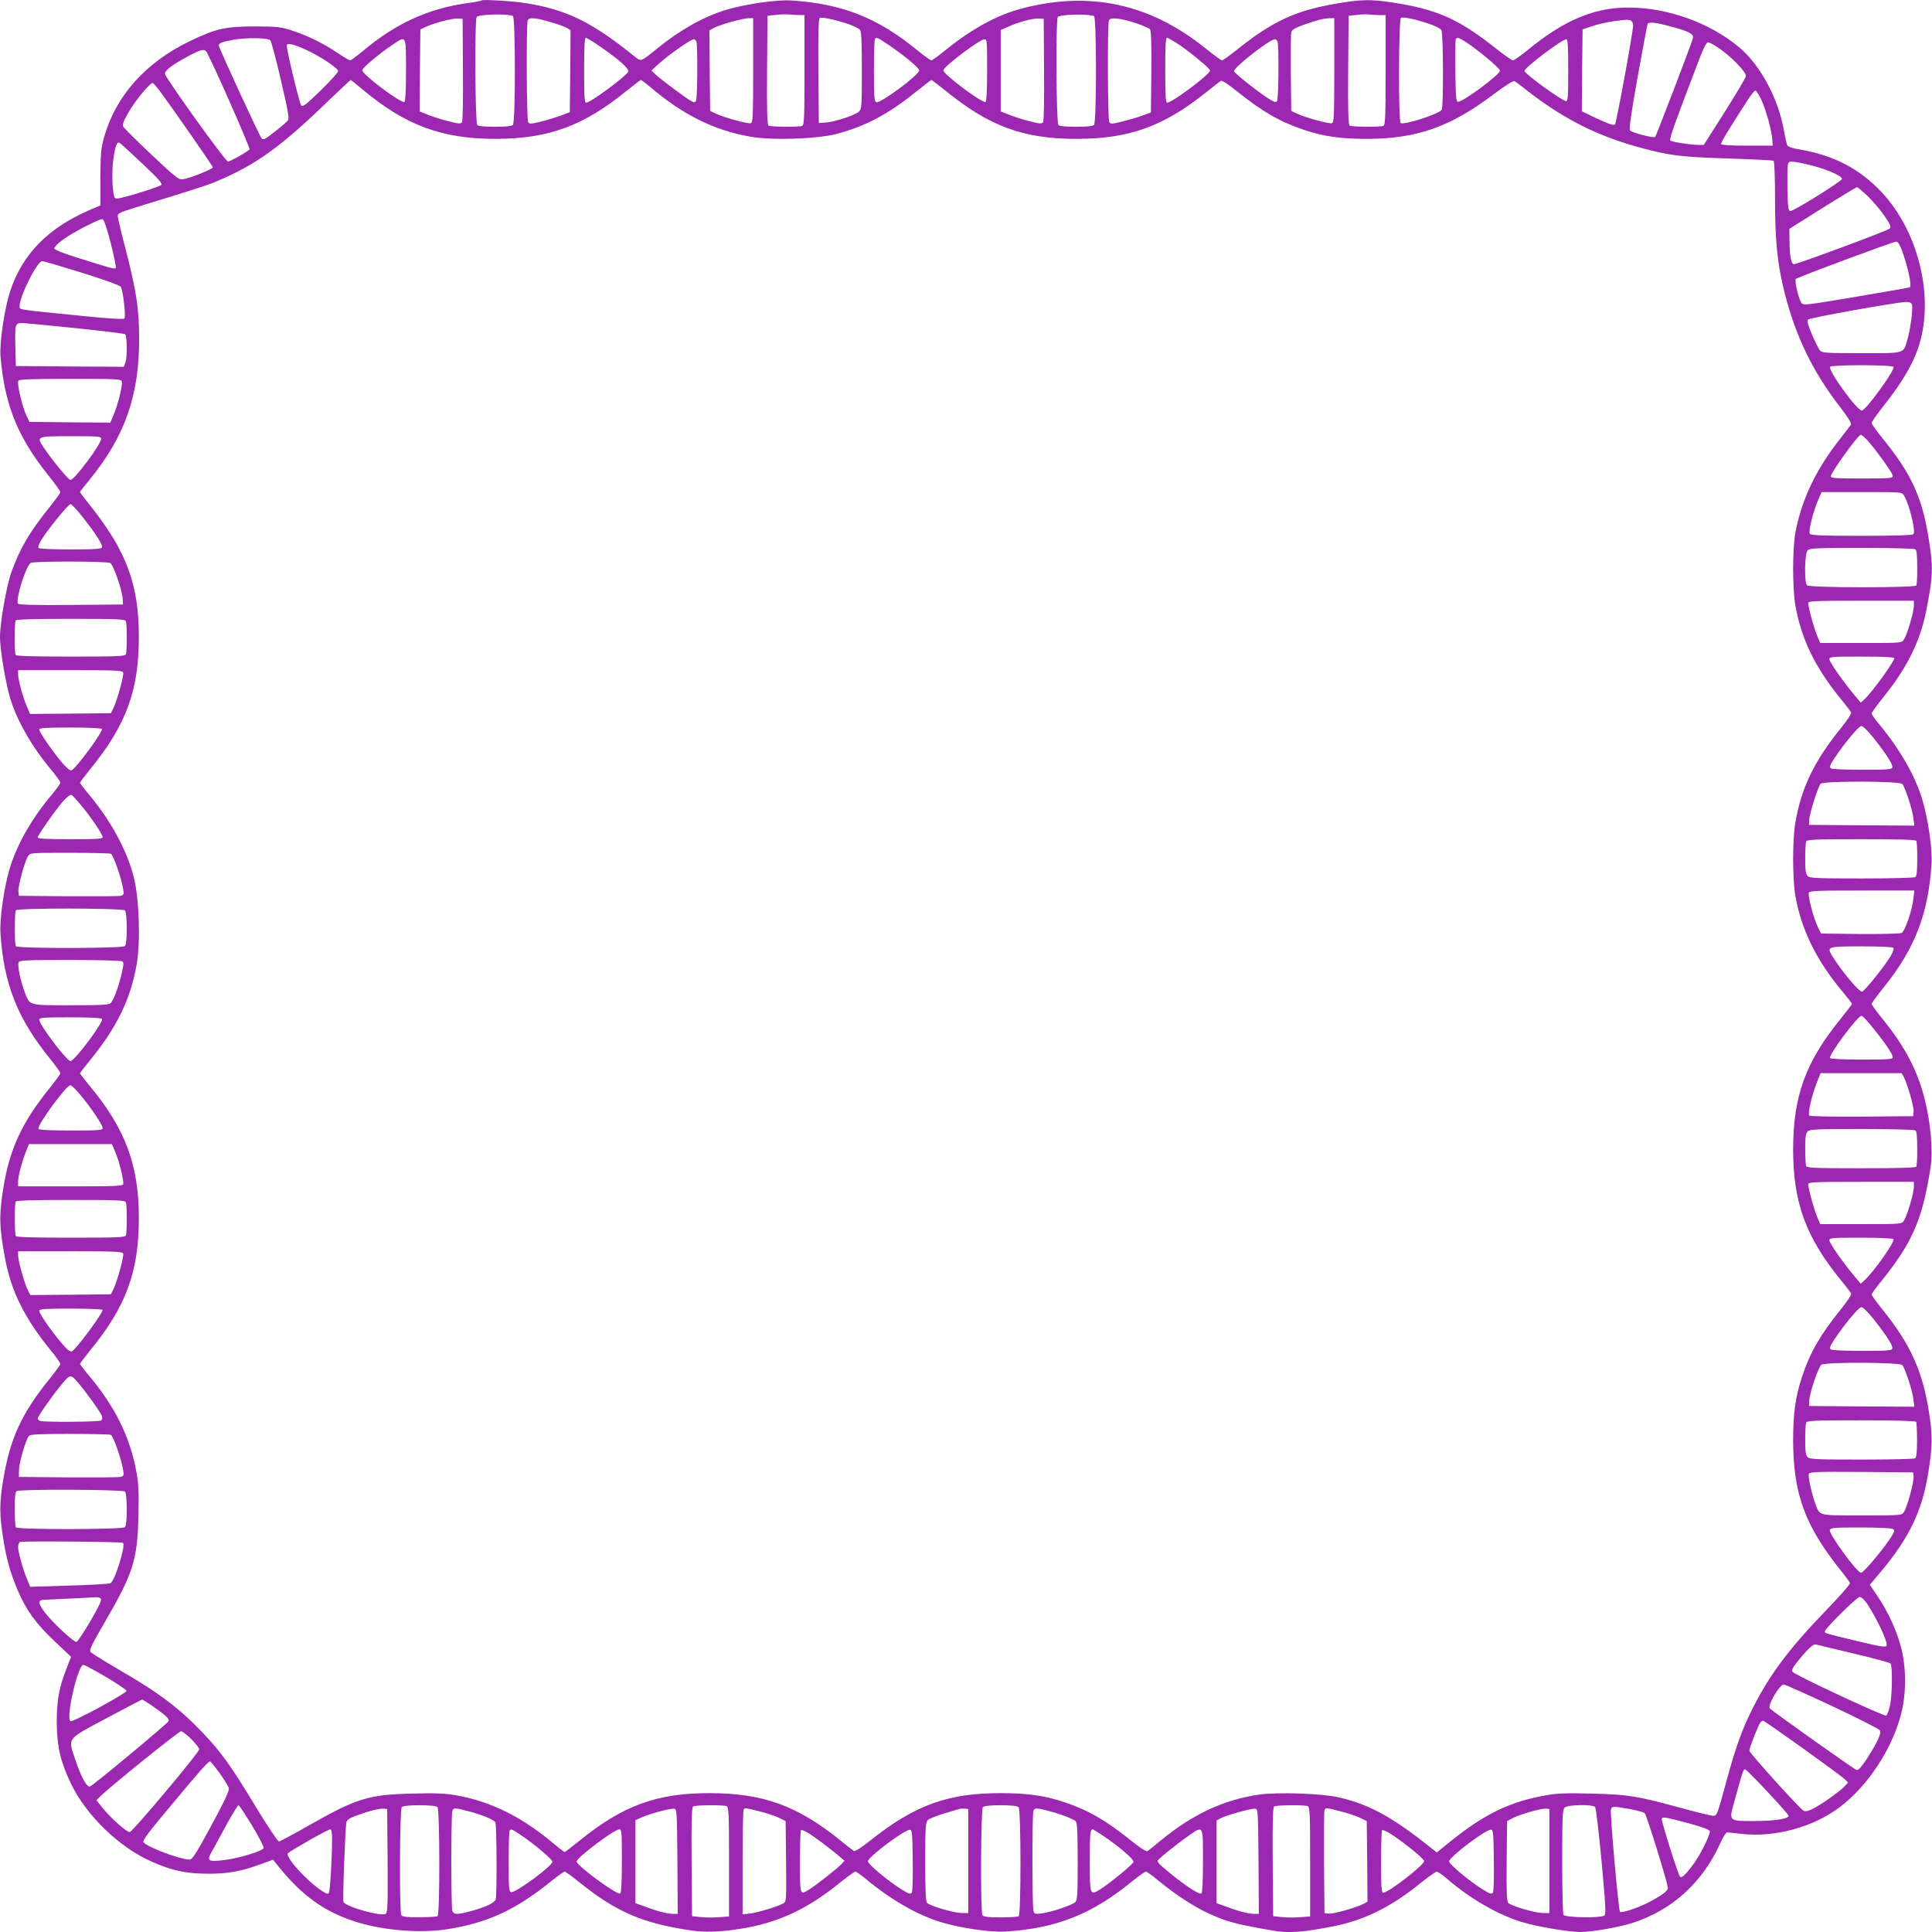 <?xml version="1.0" standalone="no"?>
<!DOCTYPE svg PUBLIC "-//W3C//DTD SVG 20010904//EN"
 "http://www.w3.org/TR/2001/REC-SVG-20010904/DTD/svg10.dtd">
<svg version="1.0" xmlns="http://www.w3.org/2000/svg"
 width="1280pt" height="1280pt" viewBox="0 0 1280 1280"
 preserveAspectRatio="xMidYMid meet">
<g transform="translate(0,1280) scale(0.1,-0.1)"
fill="#9c27b0" stroke="none">
<path d="M3190 12797 c-3 -3 -43 -11 -89 -17 -263 -36 -481 -136 -698 -319
-40 -33 -78 -61 -83 -61 -6 0 -43 22 -83 49 -95 64 -193 112 -297 147 -79 26
-97 28 -250 29 -194 0 -258 -14 -427 -95 -298 -142 -497 -365 -575 -645 -19
-69 -22 -106 -23 -263 l0 -183 -75 -32 c-274 -119 -444 -294 -523 -538 -37
-111 -70 -338 -64 -424 26 -321 111 -536 314 -790 46 -57 83 -109 83 -115 0
-7 -37 -57 -82 -113 -124 -155 -187 -263 -242 -416 -33 -92 -76 -336 -76 -431
0 -91 42 -334 74 -427 51 -150 143 -307 264 -452 34 -40 62 -79 62 -86 0 -7
-28 -46 -62 -86 -127 -152 -222 -318 -271 -474 -39 -125 -70 -340 -64 -438 22
-337 113 -567 333 -837 35 -44 64 -84 64 -90 0 -6 -29 -46 -64 -90 -186 -228
-271 -408 -312 -660 -32 -195 -30 -269 12 -490 40 -208 130 -388 299 -595 36
-44 65 -85 65 -91 0 -6 -31 -49 -68 -95 -189 -232 -267 -401 -312 -682 -25
-150 -24 -229 4 -397 20 -125 48 -220 94 -328 57 -132 120 -219 243 -335 l110
-104 -29 -74 c-51 -128 -67 -219 -66 -369 2 -155 25 -252 94 -397 104 -215
323 -425 540 -519 133 -58 219 -76 360 -78 138 -1 227 15 362 65 l77 28 42
-52 c152 -187 297 -291 496 -356 184 -60 428 -81 613 -53 267 41 455 127 691
318 44 35 84 64 90 64 6 0 54 -35 107 -78 237 -190 415 -266 733 -312 89 -13
188 -10 317 10 249 38 443 127 657 299 55 44 105 81 112 81 6 0 38 -22 70 -49
166 -138 340 -238 498 -286 130 -39 327 -68 425 -62 335 20 573 114 836 329
46 37 89 68 96 68 6 0 43 -26 82 -59 105 -87 231 -170 321 -212 131 -61 183
-75 434 -119 109 -20 207 -12 416 30 196 40 372 127 560 279 55 44 106 81 114
81 7 0 39 -22 70 -49 150 -130 338 -238 494 -285 102 -31 309 -66 389 -66 74
0 262 33 344 60 263 86 461 265 580 525 18 41 39 75 46 75 7 0 51 -5 97 -10
219 -25 476 45 651 178 186 141 347 386 406 619 34 134 34 302 0 435 -28 111
-84 234 -156 342 l-52 76 78 93 c182 217 270 400 309 648 29 178 29 250 5 404
-43 273 -123 449 -308 679 -40 49 -72 94 -72 99 0 5 24 40 54 76 216 267 281
415 336 763 18 113 2 297 -40 462 -46 181 -127 337 -267 512 -46 56 -83 107
-83 113 0 5 37 56 83 113 205 255 294 488 314 818 6 98 -23 295 -62 425 -48
158 -148 332 -286 498 -27 32 -49 64 -49 70 0 7 37 57 81 112 152 188 239 364
279 560 48 239 50 299 15 505 -45 268 -117 420 -314 660 -33 41 -61 81 -61 88
0 7 33 54 73 105 140 175 217 312 252 447 83 321 -26 730 -260 978 -146 155
-318 244 -543 282 -48 8 -75 17 -81 28 -4 10 -14 51 -21 92 -37 216 -156 438
-299 558 -195 162 -473 262 -733 262 -227 0 -426 -84 -666 -281 -47 -38 -91
-69 -98 -69 -8 0 -58 35 -112 78 -248 197 -395 262 -691 306 -143 22 -208 20
-374 -9 -266 -46 -420 -118 -654 -306 -48 -38 -91 -69 -97 -69 -6 0 -56 37
-111 81 -365 294 -765 381 -1214 263 -165 -43 -333 -135 -508 -277 -45 -37
-87 -67 -93 -67 -5 0 -48 31 -94 68 -262 215 -497 307 -833 329 -98 6 -313
-25 -438 -64 -148 -46 -300 -132 -448 -252 -111 -90 -109 -90 -149 -58 -286
231 -454 314 -730 357 -82 13 -280 25 -288 17z m208 -102 c17 -6 18 -705 0
-723 -8 -8 -49 -12 -118 -12 -69 0 -110 4 -118 12 -14 14 -18 694 -4 715 12
18 187 24 240 8z m1903 5 l29 0 0 -364 c0 -323 -2 -365 -16 -370 -23 -9 -207
-7 -222 2 -9 7 -12 87 -10 368 l3 359 50 6 c28 4 70 5 94 3 24 -2 57 -4 72 -4z
m1947 -6 c17 -5 18 -704 0 -722 -8 -8 -49 -12 -118 -12 -69 0 -110 4 -118 12
-14 14 -18 694 -4 715 11 17 189 23 240 7z m1895 6 l37 0 0 -364 c0 -323 -2
-365 -16 -370 -23 -9 -207 -7 -222 2 -9 7 -12 87 -10 368 l3 359 50 6 c28 4
66 5 85 3 19 -2 52 -4 73 -4z m-3518 -61 c33 -12 66 -28 73 -37 9 -12 12 -82
12 -269 0 -237 -1 -254 -19 -272 -24 -24 -164 -70 -223 -73 l-43 -3 -3 344
c-2 249 1 347 9 352 14 8 110 -13 194 -42z m3838 5 c45 -15 81 -33 87 -44 12
-22 14 -509 2 -527 -18 -28 -248 -103 -272 -88 -16 10 -14 692 2 697 19 7 94
-9 181 -38z m-6396 -304 c2 -186 -1 -341 -6 -349 -8 -12 -20 -12 -83 4 -40 9
-101 29 -136 42 l-62 25 2 271 3 272 30 14 c54 27 179 60 215 58 l35 -2 2
-335z m579 314 c49 -14 99 -32 112 -40 l22 -15 -2 -271 -3 -271 -60 -23 c-33
-12 -93 -31 -133 -40 -64 -16 -75 -16 -83 -3 -10 15 -13 648 -3 673 9 23 48
20 150 -10z m1344 -319 c0 -296 -2 -346 -15 -351 -17 -7 -176 37 -232 63 l-38
18 -3 267 -2 267 29 16 c43 22 191 64 229 64 l32 1 0 -345z m1927 5 c2 -186
-1 -341 -6 -349 -8 -12 -20 -12 -83 4 -40 9 -101 29 -135 42 l-63 25 0 270 0
269 48 21 c71 33 163 57 202 55 l35 -2 2 -335z m614 305 c43 -15 82 -32 88
-39 8 -9 10 -99 9 -282 l-3 -269 -60 -22 c-33 -12 -93 -29 -133 -39 -64 -16
-75 -16 -83 -3 -10 16 -13 648 -2 674 8 23 77 15 184 -20z m1309 -310 c0 -296
-2 -346 -15 -351 -17 -7 -176 37 -232 63 l-38 18 -3 250 c-1 138 0 260 3 271
4 16 23 28 77 48 96 34 136 44 176 45 l32 1 0 -345z m1964 329 c9 -3 16 -18
16 -32 0 -42 -111 -646 -120 -656 -10 -10 -47 4 -153 54 l-67 33 2 271 3 271
67 23 c38 12 98 26 135 31 92 12 99 12 117 5z m264 -39 c123 -33 155 -50 148
-78 -8 -34 -243 -647 -250 -654 -9 -10 -154 28 -167 43 -7 9 8 115 51 355 34
189 64 347 66 351 9 14 57 9 152 -17z m-9277 -92 c6 -6 38 -125 70 -264 48
-206 57 -255 46 -267 -6 -9 -45 -42 -86 -74 -61 -49 -76 -57 -87 -46 -14 15
-284 599 -284 616 0 17 16 23 93 38 85 16 231 14 248 -3z m2187 -43 c119 -81
194 -148 185 -165 -21 -35 -251 -205 -279 -205 -12 0 -14 35 -14 215 0 147 3
215 11 215 6 0 50 -27 97 -60z m1907 14 c100 -67 205 -154 205 -170 0 -30
-257 -221 -284 -211 -14 6 -16 34 -16 210 0 112 3 207 7 210 11 11 17 9 88
-39z m1924 2 c76 -51 203 -156 208 -172 7 -21 -250 -214 -284 -214 -10 0 -13
45 -13 215 0 152 3 215 11 215 6 0 41 -20 78 -44z m1891 23 c77 -47 241 -183
238 -198 -6 -29 -239 -202 -276 -205 -15 -1 -17 19 -20 199 -1 110 0 205 2
212 7 18 15 16 56 -8z m-7010 -193 c0 -128 -4 -207 -10 -211 -21 -13 -280 181
-280 210 0 15 113 110 200 168 93 63 90 68 90 -167z m1924 188 c9 -24 7 -377
-3 -393 -7 -11 -13 -11 -32 0 -33 17 -197 140 -234 174 l-29 28 54 49 c63 57
208 158 226 158 6 0 15 -7 18 -16z m1926 -188 c0 -129 -4 -207 -10 -211 -20
-12 -280 182 -280 209 0 24 240 205 273 206 16 0 17 -16 17 -204z m1924 188
c10 -25 7 -378 -3 -393 -8 -12 -20 -8 -68 23 -76 51 -211 158 -217 174 -9 20
236 212 270 212 7 0 15 -7 18 -16z m1926 -189 c0 -168 -2 -205 -14 -205 -25 0
-276 182 -276 200 0 22 249 210 278 210 9 0 12 -48 12 -205z m998 146 c83 -56
184 -161 179 -186 -2 -11 -65 -118 -141 -238 l-138 -217 -36 0 c-57 1 -175 19
-186 30 -8 8 30 115 196 548 25 66 45 102 54 102 8 0 41 -17 72 -39z m-9358
-12 c93 -43 210 -121 210 -140 0 -9 -52 -67 -116 -129 -95 -92 -118 -110 -128
-99 -12 13 -97 365 -96 398 0 19 49 8 130 -30z m-663 -11 c25 -34 294 -641
286 -648 -19 -19 -128 -80 -143 -80 -16 0 -408 545 -417 580 -5 21 51 63 162
122 75 40 97 45 112 26z m1039 -254 c280 -234 523 -324 875 -324 353 0 587 86
875 322 46 37 87 68 90 68 4 0 30 -20 58 -43 221 -189 428 -291 670 -333 144
-25 439 -15 569 19 189 50 337 128 517 272 58 47 108 85 111 85 3 0 46 -33 96
-73 288 -234 514 -317 864 -317 346 0 571 80 848 299 53 43 102 80 109 85 8 5
45 -19 105 -67 169 -136 285 -203 445 -257 131 -44 244 -60 417 -60 329 0 554
79 836 292 76 57 135 95 142 91 7 -3 48 -34 92 -69 242 -187 467 -299 753
-375 186 -50 259 -59 570 -69 161 -5 297 -12 302 -15 6 -4 10 -101 10 -248 0
-289 16 -440 65 -633 74 -288 186 -518 367 -752 49 -63 76 -107 71 -115 -4 -6
-32 -44 -63 -83 -168 -211 -263 -410 -305 -633 -20 -110 -20 -367 0 -483 39
-220 129 -407 296 -613 36 -44 69 -86 73 -93 5 -8 -19 -45 -67 -105 -178 -221
-262 -395 -302 -624 -20 -114 -20 -373 0 -489 39 -223 139 -426 308 -629 37
-44 67 -83 67 -86 0 -3 -33 -46 -73 -96 -235 -289 -317 -514 -317 -868 0 -350
83 -578 311 -860 36 -44 69 -86 73 -93 5 -8 -19 -45 -67 -105 -136 -169 -204
-286 -257 -445 -44 -132 -60 -244 -60 -421 0 -352 76 -563 304 -851 38 -47 70
-91 73 -97 3 -7 -66 -86 -152 -175 -249 -257 -375 -425 -489 -648 -71 -139
-114 -256 -176 -484 -65 -238 -64 -236 -92 -236 -12 0 -112 25 -223 55 -283
77 -338 86 -580 92 -165 4 -230 2 -301 -11 -236 -41 -408 -123 -632 -304 l-93
-75 -24 19 c-265 213 -418 298 -625 346 -112 26 -407 36 -530 18 -233 -34
-439 -130 -650 -304 -41 -34 -81 -66 -88 -70 -8 -5 -45 19 -105 67 -169 136
-286 204 -445 257 -132 44 -244 60 -422 60 -351 0 -569 -79 -863 -313 -59 -47
-102 -75 -110 -70 -7 4 -48 36 -92 72 -282 228 -512 311 -864 311 -351 0 -575
-82 -864 -317 -50 -40 -93 -73 -96 -73 -4 0 -33 22 -65 49 -217 184 -423 286
-656 327 -75 13 -137 15 -290 11 -291 -7 -367 -31 -687 -213 -100 -57 -188
-104 -195 -104 -8 0 -74 99 -147 219 -165 274 -238 376 -354 497 -161 169
-294 269 -569 428 -91 53 -171 103 -178 111 -10 12 6 46 88 187 195 335 222
419 229 713 4 146 1 211 -11 281 -42 242 -144 449 -333 670 -23 28 -43 54 -43
58 0 3 31 44 68 90 237 289 322 521 322 875 0 353 -89 591 -325 876 -36 43
-65 81 -65 84 0 3 30 42 66 86 179 219 270 406 310 639 26 153 16 435 -20 576
-47 184 -158 384 -313 566 -23 28 -43 54 -43 58 0 4 32 46 71 94 236 291 319
518 319 873 0 345 -81 565 -318 864 -40 50 -72 92 -72 95 0 3 28 39 62 80 235
287 331 559 330 940 -1 196 -18 312 -92 598 -28 105 -50 201 -50 212 0 16 19
25 113 54 402 123 481 148 557 181 247 105 416 227 717 519 84 80 154 146 156
146 3 0 40 -30 83 -66z m-1348 -6 c93 -126 352 -498 352 -507 0 -11 -149 -71
-196 -78 -30 -5 -43 5 -211 163 -98 92 -182 176 -187 186 -6 13 3 37 35 93 42
74 141 195 160 195 4 0 26 -24 47 -52z m10612 -61 c32 -70 67 -199 72 -262 l3
-40 -169 0 c-109 0 -171 4 -173 10 -3 10 41 83 173 288 24 37 48 67 54 67 6 0
24 -29 40 -63z m-10727 -421 c109 -103 135 -132 125 -142 -7 -6 -77 -31 -156
-55 -112 -33 -145 -40 -151 -30 -16 25 -22 161 -11 247 12 95 24 129 43 117 7
-4 74 -65 150 -137z m11095 -22 c89 -26 164 -61 166 -79 1 -14 -324 -217 -343
-213 -14 3 -16 23 -19 143 -1 77 0 151 3 164 6 22 9 23 56 17 27 -4 89 -18
137 -32z m339 -196 c35 -35 85 -94 110 -131 39 -58 43 -71 32 -82 -15 -14
-609 -235 -633 -235 -19 0 -29 50 -30 154 l-1 80 220 138 c121 76 224 138 228
138 5 0 38 -28 74 -62z m-11643 -310 c22 -87 37 -160 33 -164 -8 -8 -31 -2
-249 67 -108 34 -158 54 -158 64 0 8 24 33 54 55 62 47 244 141 265 138 10 -2
28 -56 55 -160z m11866 -45 c39 -105 68 -237 53 -246 -4 -3 -165 -31 -356 -63
-331 -56 -349 -58 -362 -41 -18 26 -48 148 -37 159 11 11 642 246 664 247 11
1 23 -17 38 -56z m-12057 -150 c158 -50 252 -84 258 -94 15 -29 34 -198 23
-209 -7 -7 -108 -1 -310 20 -410 41 -384 37 -384 63 1 68 117 297 150 297 8 0
127 -35 263 -77z m12124 -210 c9 -22 -11 -174 -32 -240 -26 -87 -12 -83 -304
-83 -233 0 -259 2 -273 18 -8 9 -32 57 -53 105 -28 67 -34 92 -26 100 12 12
576 113 644 116 27 1 39 -4 44 -16z m-12166 -157 c174 -18 321 -36 327 -40 15
-9 16 -154 2 -190 l-10 -26 -357 2 -358 3 -3 120 c-4 157 -2 165 46 165 20 -1
179 -16 353 -34z m12044 -257 c12 -19 -184 -289 -210 -289 -32 0 -225 266
-210 290 9 14 412 14 420 -1z m-11738 -96 c8 -20 -26 -157 -56 -226 l-20 -47
-268 2 -268 3 -19 40 c-30 64 -66 218 -54 233 8 9 89 12 345 12 305 0 334 -1
340 -17z m11560 -385 c54 -57 173 -222 173 -240 0 -17 -16 -18 -205 -18 -172
0 -205 2 -205 14 0 26 181 276 199 276 4 0 21 -15 38 -32z m-11697 4 c0 -35
-177 -272 -203 -272 -13 0 -121 131 -176 213 -52 77 -51 77 179 77 187 0 200
-1 200 -18z m11944 -374 c36 -59 80 -240 63 -257 -7 -7 -122 -11 -343 -11
-268 0 -334 3 -343 14 -12 14 22 150 59 234 l19 42 265 0 c265 0 266 0 280
-22z m-12074 -134 c91 -114 142 -194 136 -210 -4 -11 -42 -14 -210 -14 -130 0
-207 4 -211 10 -4 6 4 28 17 50 38 64 181 240 195 240 7 0 40 -34 73 -76z
m12149 -223 c10 -6 13 -37 13 -119 1 -60 -2 -115 -6 -121 -10 -16 -707 -16
-724 1 -19 19 -16 212 4 232 13 14 60 16 357 16 188 0 348 -4 356 -9z m-11959
-91 c21 -11 80 -180 83 -239 l2 -36 -344 -3 c-249 -2 -347 1 -352 9 -17 29 55
257 86 270 30 12 502 11 525 -1z m11950 -284 c0 -40 -44 -189 -66 -223 -14
-23 -15 -23 -285 -23 l-270 0 -19 46 c-21 48 -60 191 -60 218 0 14 37 16 350
16 l350 0 0 -34z m-11846 -102 c8 -20 8 -198 0 -218 -5 -14 -47 -16 -364 -16
-252 0 -361 3 -366 11 -9 14 -9 214 0 228 5 8 114 11 366 11 317 0 359 -2 364
-16z m11716 -244 c0 -24 -149 -230 -200 -275 l-22 -20 -41 49 c-70 82 -167
220 -167 239 0 16 17 17 215 17 139 0 215 -4 215 -10z m-11734 -95 c7 -17 -39
-183 -64 -235 l-17 -35 -268 -3 -268 -2 -20 47 c-27 62 -59 180 -59 215 l0 28
345 0 c296 0 346 -2 351 -15z m11595 -432 c89 -112 132 -180 126 -198 -5 -13
-35 -15 -199 -15 -106 0 -199 4 -207 9 -12 8 -8 20 23 68 66 99 160 212 178
213 10 0 44 -33 79 -77z m-11736 58 c10 -16 -163 -252 -200 -274 -9 -5 -30 11
-62 48 -60 70 -153 204 -153 222 0 10 42 13 204 13 114 0 207 -4 211 -9z
m11928 -365 c18 -19 67 -167 74 -228 l6 -48 -349 2 -349 3 2 38 c3 41 57 213
75 234 16 20 521 19 541 -1z m-12066 -141 c67 -80 143 -193 143 -211 0 -12
-35 -14 -215 -14 -147 0 -215 3 -215 11 0 16 112 175 165 237 31 34 51 50 60
45 7 -5 35 -35 62 -68z m12159 -236 c4 -6 7 -61 6 -121 0 -82 -3 -113 -13
-119 -8 -5 -168 -9 -356 -9 -297 0 -344 2 -357 16 -12 12 -16 38 -16 114 0 54
3 105 6 114 5 14 47 16 364 16 255 0 361 -3 366 -11z m-11962 -85 c16 -6 70
-160 82 -233 6 -36 4 -41 -17 -46 -13 -3 -170 -4 -349 -3 l-325 3 -3 28 c-4
33 42 201 64 235 14 22 16 22 273 22 143 0 266 -3 275 -6z m11943 -296 c-7
-75 -56 -217 -78 -229 -11 -5 -123 -8 -276 -7 l-258 3 -22 45 c-27 55 -67 206
-59 226 5 12 59 14 352 14 l347 0 -6 -52z m-11849 -80 c16 -16 16 -220 0 -236
-16 -16 -714 -17 -723 -1 -9 14 -9 224 0 238 9 16 707 15 723 -1z m11717 -248
c4 -6 -5 -30 -19 -54 -38 -65 -175 -236 -190 -236 -21 0 -133 134 -195 233
-40 66 -37 67 193 67 130 0 207 -4 211 -10z m-11736 -89 c12 -7 11 -19 -2 -77
-19 -86 -54 -179 -73 -199 -13 -13 -57 -15 -265 -15 -285 0 -271 -4 -307 92
-27 72 -47 171 -39 191 6 15 38 17 339 17 183 0 339 -4 347 -9z m11602 -444
c85 -105 129 -172 129 -191 0 -14 -25 -16 -204 -16 -124 0 -207 4 -211 10 -12
19 182 280 208 280 7 0 42 -37 78 -83z m-11735 62 c12 -20 -182 -279 -209
-279 -25 0 -207 242 -207 274 0 14 23 16 204 16 137 0 207 -4 212 -11z m11938
-386 c25 -50 68 -200 64 -229 l-3 -29 -339 -3 c-202 -1 -344 2 -349 7 -12 12
16 131 50 219 l25 62 269 0 268 0 15 -27z m-12079 -120 c72 -87 145 -196 145
-217 0 -14 -23 -16 -209 -16 -138 0 -212 4 -216 11 -13 20 184 289 211 289 8
0 39 -30 69 -67z m12154 -232 c10 -6 13 -37 13 -119 1 -60 -2 -115 -6 -121 -5
-8 -111 -11 -366 -11 -317 0 -359 2 -364 16 -3 9 -6 60 -6 114 0 76 4 102 16
114 13 14 60 16 357 16 188 0 348 -4 356 -9z m-11928 -136 c27 -60 62 -202 55
-221 -5 -12 -59 -14 -351 -14 l-345 0 0 33 c0 35 27 136 55 205 l17 42 275 0
274 0 20 -45z m11919 -239 c0 -40 -44 -189 -66 -223 -14 -23 -15 -23 -285 -23
l-270 0 -19 46 c-21 48 -60 191 -60 218 0 14 37 16 350 16 l350 0 0 -34z
m-11846 -102 c8 -20 8 -198 0 -218 -5 -14 -47 -16 -364 -16 -240 0 -361 3
-365 11 -9 14 -9 214 -1 228 5 8 117 11 366 11 317 0 359 -2 364 -16z m11711
-244 c10 -16 -127 -212 -190 -270 l-27 -25 -41 49 c-70 81 -167 220 -167 239
0 16 17 17 209 17 124 0 212 -4 216 -10z m-11729 -95 c7 -17 -39 -183 -64
-235 l-17 -35 -267 -3 -267 -2 -15 29 c-22 41 -66 198 -66 232 l0 29 345 0
c296 0 346 -2 351 -15z m11595 -432 c89 -112 132 -180 126 -198 -5 -13 -35
-15 -199 -15 -106 0 -199 4 -207 9 -12 8 -8 20 23 68 66 99 160 212 178 213
10 0 44 -33 79 -77z m-11731 59 c0 -25 -179 -266 -205 -276 -7 -2 -26 10 -42
27 -69 75 -173 220 -173 243 0 12 38 14 210 14 116 0 210 -4 210 -8z m11923
-366 c18 -19 67 -167 74 -228 l6 -48 -349 2 -349 3 2 38 c3 52 60 219 80 235
26 19 516 17 536 -2z m-12086 -116 c53 -62 151 -199 158 -221 5 -14 2 -25 -6
-30 -16 -10 -379 -12 -403 -3 -9 3 -16 10 -16 16 0 14 92 145 154 221 62 74
64 74 113 17z m12178 -260 c3 -5 6 -60 6 -121 0 -81 -4 -115 -13 -121 -7 -4
-167 -8 -355 -8 -297 0 -344 2 -357 16 -12 12 -16 38 -16 114 0 54 3 105 6
114 5 14 47 16 364 16 223 0 361 -4 365 -10z m-11961 -86 c16 -6 70 -160 82
-233 6 -36 4 -41 -17 -46 -13 -3 -170 -4 -349 -3 l-325 3 1 50 c2 49 45 198
66 222 8 10 72 13 268 13 142 0 265 -3 274 -6z m11944 -277 c4 -33 -42 -201
-64 -234 -14 -23 -16 -23 -278 -23 -294 0 -278 -4 -308 75 -24 64 -51 184 -44
200 5 13 50 15 348 13 l343 -3 3 -28z m-11850 -99 c16 -16 16 -220 0 -236 -16
-16 -714 -17 -723 -1 -4 6 -7 60 -7 121 -1 83 3 112 13 119 23 14 703 11 717
-3z m11712 -248 c12 -7 12 -13 1 -33 -36 -68 -192 -257 -211 -257 -27 0 -216
260 -207 284 6 14 34 16 204 16 109 0 205 -4 213 -10z m-11725 -92 c19 -18
-54 -252 -83 -267 -9 -5 -133 -12 -274 -16 l-258 -8 -20 49 c-27 62 -60 181
-60 215 0 15 6 30 13 33 18 7 674 2 682 -6z m-147 -370 c7 -10 -12 -50 -69
-148 -43 -74 -85 -136 -92 -138 -18 -4 -164 133 -212 198 -45 61 -45 80 -2 81
95 4 334 16 348 17 9 1 21 -4 27 -10z m11700 -30 c61 -92 132 -238 132 -275 0
-20 -22 -17 -206 27 -206 50 -204 49 -204 61 0 19 213 229 231 229 10 0 31
-19 47 -42z m-88 -333 c129 -30 239 -60 245 -66 14 -14 12 -213 -4 -282 -7
-32 -18 -60 -25 -63 -16 -6 -608 270 -620 290 -7 10 1 27 29 63 67 84 108 123
125 118 8 -2 121 -29 250 -60z m-11580 -154 c74 -44 136 -85 138 -93 3 -15
-356 -210 -371 -201 -33 20 49 374 86 373 7 0 73 -36 147 -79z m11440 -195
c167 -79 309 -151 314 -159 13 -20 -15 -80 -86 -190 -36 -54 -56 -77 -67 -74
-14 3 -550 383 -575 408 -19 17 64 159 92 159 9 -1 154 -65 322 -144z m-11138
7 c94 -65 121 -90 115 -106 -6 -15 -497 -424 -521 -433 -20 -8 -58 61 -96 174
-51 152 -63 135 205 278 127 68 233 123 236 124 4 0 31 -17 61 -37z m10940
-284 c139 -100 264 -192 278 -205 l24 -24 -29 -31 c-17 -17 -70 -57 -118 -90
-84 -56 -125 -75 -146 -67 -20 7 -361 384 -361 399 0 19 58 168 73 187 5 6 13
12 18 12 5 0 122 -82 261 -181z m-10675 59 c29 -29 53 -59 53 -68 0 -20 -440
-544 -460 -548 -19 -3 -128 94 -182 162 l-39 49 28 28 c65 64 518 429 532 429
8 0 39 -23 68 -52z m188 -225 c30 -43 58 -88 61 -100 4 -16 -26 -82 -116 -248
-101 -187 -126 -225 -144 -225 -62 0 -277 81 -305 114 -9 11 28 61 180 242
202 242 248 294 261 294 4 0 32 -35 63 -77z m10257 -126 c76 -81 138 -151 138
-157 0 -20 -89 -34 -222 -35 -179 0 -175 -4 -136 135 56 204 59 211 71 207 7
-2 74 -70 149 -150z m-10042 -222 c45 -75 80 -142 77 -149 -8 -20 -162 -67
-259 -79 -110 -14 -120 -7 -85 55 13 23 57 103 96 176 40 72 76 132 81 132 5
0 45 -61 90 -135z m1228 123 c16 -16 17 -714 1 -723 -6 -4 -60 -7 -121 -7 -83
-1 -112 3 -119 13 -14 23 -11 703 3 717 16 16 220 16 236 0z m1916 6 c14 -5
16 -47 16 -369 l0 -362 -67 -5 c-38 -3 -93 -2 -123 1 l-55 6 -3 359 c-2 281 1
361 10 368 15 9 199 11 222 2z m1934 -6 c17 -17 17 -714 1 -724 -7 -4 -61 -7
-121 -7 -83 0 -112 4 -119 14 -14 23 -11 703 3 717 16 16 220 16 236 0z m1916
6 c14 -5 16 -47 16 -369 l0 -362 -67 -5 c-38 -3 -93 -2 -123 1 l-55 6 -3 359
c-2 281 1 361 10 368 15 9 199 11 222 2z m1904 -6 c6 -7 25 -170 43 -361 27
-297 30 -350 18 -358 -28 -18 -259 -14 -271 5 -4 6 -8 165 -8 353 0 297 2 344
16 357 20 20 186 23 202 4z m228 -13 c49 -9 94 -21 101 -28 13 -14 153 -466
153 -495 0 -21 -44 -53 -136 -100 -71 -35 -171 -68 -181 -59 -10 10 -68 661
-60 680 8 21 12 21 123 2z m-8228 -341 c2 -286 0 -343 -12 -353 -25 -21 -259
44 -280 77 -7 11 11 490 19 529 4 15 21 28 63 43 83 31 153 49 182 47 l25 -2
3 -341z m536 326 c86 -22 166 -55 178 -73 9 -14 11 -488 2 -512 -9 -22 -64
-49 -155 -74 -99 -28 -125 -27 -133 1 -3 13 -6 160 -6 328 0 168 3 315 6 328
8 27 11 27 108 2z m1384 -332 l2 -348 -33 0 c-35 0 -107 19 -194 52 l-53 19 0
275 0 275 45 20 c55 24 183 58 210 56 20 -2 20 -10 23 -349z m545 331 c45 -11
102 -30 127 -42 l45 -22 3 -267 c2 -264 2 -267 -19 -279 -42 -22 -165 -59
-216 -66 l-53 -6 0 345 c0 190 3 348 7 351 9 10 15 9 106 -14z m1382 -329 l0
-345 -50 1 c-49 2 -198 45 -222 66 -10 8 -13 73 -13 273 0 237 2 263 18 277 9
9 58 28 107 43 50 15 95 29 100 30 6 2 21 3 35 2 l25 -2 0 -345z m610 309 c50
-17 96 -37 103 -46 9 -13 12 -83 12 -268 0 -227 -2 -253 -17 -268 -23 -20
-162 -67 -223 -74 -43 -5 -48 -4 -53 18 -9 31 -9 627 -1 657 6 21 11 23 48 17
22 -4 82 -20 131 -36z m1313 -311 l2 -348 -33 0 c-35 0 -107 19 -194 52 l-53
19 0 274 0 274 30 16 c39 20 199 64 225 62 20 -2 20 -10 23 -349z m545 331
c45 -11 102 -30 127 -42 l45 -22 3 -267 2 -267 -27 -15 c-50 -25 -200 -68
-229 -64 l-29 3 -3 335 c-1 184 0 341 3 347 6 17 12 17 108 -8z m1382 -329 l0
-345 -50 1 c-49 2 -198 45 -222 66 -10 8 -13 70 -11 276 l3 266 30 17 c41 24
194 69 225 66 l25 -2 0 -345z m920 251 c99 -27 141 -43 143 -54 4 -19 -56
-141 -97 -201 -56 -79 -89 -112 -100 -100 -12 11 -121 355 -121 380 0 20 19
17 175 -25z m-8985 -109 c0 -122 -13 -340 -21 -353 -6 -10 -17 -6 -46 13 -102
67 -247 228 -225 250 18 18 265 158 280 158 8 0 12 -20 12 -68z m1251 30 c86
-57 209 -161 209 -176 0 -29 -250 -212 -275 -202 -13 4 -15 38 -15 204 0 109
3 202 7 205 10 11 15 9 74 -31z m669 -171 c0 -138 -4 -212 -11 -216 -19 -13
-289 185 -289 212 0 25 248 212 283 213 16 0 17 -17 17 -209z m1326 121 c43
-33 95 -73 114 -90 l35 -30 -20 -22 c-25 -28 -168 -140 -215 -169 -61 -37 -60
-41 -60 182 0 112 3 206 6 210 10 9 52 -15 140 -81z m601 -117 c2 -110 -1
-206 -6 -214 -8 -12 -19 -9 -63 18 -87 53 -228 170 -228 189 0 29 249 215 280
209 13 -2 15 -34 17 -202z m1276 153 c98 -68 187 -145 187 -163 0 -13 -139
-128 -217 -180 -72 -46 -73 -43 -73 183 0 185 3 212 20 212 3 0 41 -24 83 -52z
m647 -157 c0 -134 -4 -212 -10 -216 -14 -8 -93 42 -195 124 -78 63 -95 79 -95
93 0 9 126 111 204 165 100 69 96 76 96 -166z m1368 89 c53 -41 97 -82 97 -90
0 -27 -237 -210 -271 -210 -11 0 -14 37 -14 203 0 112 3 207 6 210 11 10 76
-30 182 -113z m559 -85 c2 -110 -1 -206 -6 -214 -8 -12 -19 -9 -63 18 -88 54
-228 170 -227 189 1 30 248 216 279 210 13 -3 15 -33 17 -203z"/>
</g>
</svg>
